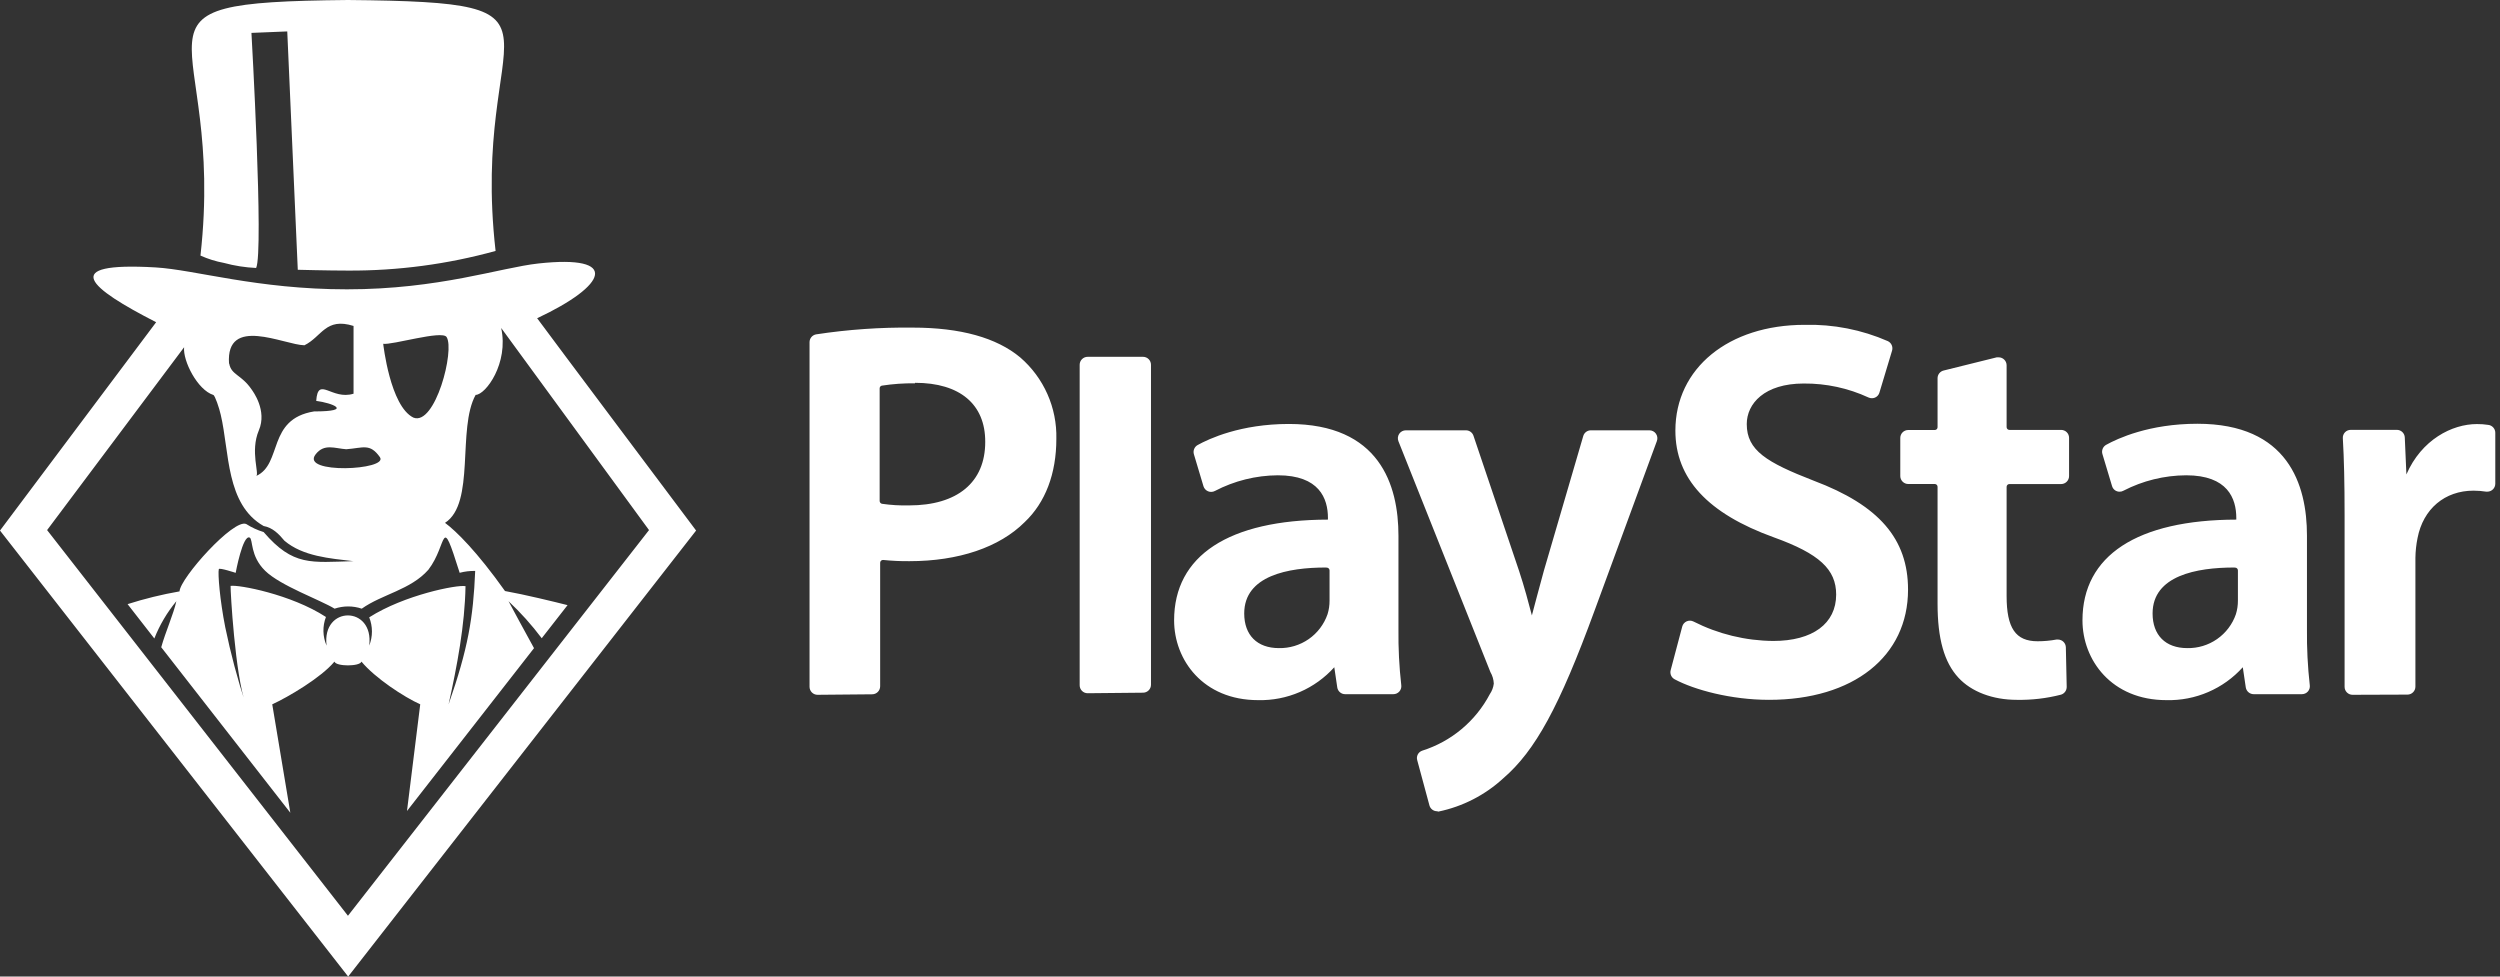 <?xml version="1.0" encoding="utf-8"?>
<svg xmlns="http://www.w3.org/2000/svg" xmlns:xlink="http://www.w3.org/1999/xlink" x="0px" y="0px" viewBox="0 0 256 100" style="enable-background:new 0 0 256 100;">
  <rect x="0" y="0" width="256" height="100" fill="#333333" stroke="none"/>
  <path d="M71.281 54.328L35.651 100L0 54.328C0 54.328 14.922 34.413 15.989 32.995C9.15 29.493 5.89 26.806 15.927 27.383C19.997 27.626 26.326 29.627 35.527 29.627C44.961 29.627 51.233 27.409 55.127 26.981C63.56 26.058 62.188 29.22 55.003 32.587C56.081 34.068 71.281 54.328 71.281 54.328ZM39.241 35.203C39.241 35.203 39.942 41.593 42.335 42.764C44.569 43.646 46.596 35.827 45.729 34.511C45.27 33.789 40.123 35.362 39.22 35.203H39.241ZM47.669 60.022C47.602 63.993 46.807 68.197 45.935 72.122C47.921 66.449 48.463 63.261 48.659 58.464C48.123 58.452 47.588 58.516 47.07 58.655C45.069 52.316 45.879 55.736 43.862 58.346C42.036 60.409 39.132 60.842 37.044 62.328C36.142 62.023 35.165 62.023 34.263 62.328C32.783 61.425 28.703 59.975 27.146 58.444C25.588 56.912 25.923 55.225 25.567 55.05C24.861 54.699 24.133 58.66 24.133 58.66C24.133 58.66 22.447 58.103 22.406 58.279C22.297 58.738 22.514 61.451 23.066 64.231C23.615 66.893 24.314 69.523 25.16 72.107C24.072 69.151 23.587 60.435 23.613 59.996C24.402 59.852 29.802 60.852 33.376 63.178C33.012 64.128 33.036 65.182 33.443 66.113C32.928 61.987 38.323 61.987 37.807 66.113C38.18 65.183 38.18 64.145 37.807 63.215C41.412 60.919 46.818 59.857 47.648 60.022H47.669ZM23.473 37.235C23.685 38.411 24.716 38.344 25.768 39.886C25.887 40.061 27.378 42.032 26.506 44.069C25.593 46.225 26.589 48.561 26.233 48.742C28.951 47.509 27.321 42.913 32.159 42.13C36.285 42.13 33.964 41.253 32.381 41.051C32.561 38.447 33.964 41.015 36.203 40.314V33.377C33.33 32.474 32.969 34.47 31.174 35.357C29.095 35.316 23.102 32.263 23.453 37.235H23.473ZM66.459 54.281L51.32 33.583C52.109 37.193 49.737 40.422 48.705 40.438C46.792 43.894 48.705 51.532 45.569 53.539C46.709 54.379 48.845 56.484 51.712 60.522C53.683 60.873 56.803 61.631 58.118 61.966L55.472 65.355C54.451 63.996 53.314 62.727 52.073 61.564C52.522 62.42 53.657 64.494 54.683 66.371L41.675 83.046L43.032 72.122C41.381 71.385 38.39 69.419 37.013 67.748C36.858 68.264 34.403 68.264 34.248 67.748C32.902 69.378 29.498 71.385 27.878 72.122L29.73 83.227L16.51 66.278C16.938 64.731 17.779 62.859 18.058 61.564C17.11 62.71 16.349 63.998 15.804 65.381L13.065 61.863C14.806 61.308 16.582 60.872 18.383 60.558C18.439 59.207 23.943 53.054 25.217 53.662C25.77 54.015 26.368 54.291 26.996 54.483C30.024 58.005 31.855 57.577 36.182 57.464C33.779 57.18 31.024 56.974 29.131 55.375C28.543 54.668 27.919 54.029 26.996 53.864C23.112 51.651 23.509 46.287 22.602 42.465C22.452 41.784 22.014 40.494 21.843 40.443C20.224 39.927 18.713 36.956 18.852 35.558L4.823 54.281L35.63 93.775L66.459 54.281ZM35.465 46.003C34.274 45.92 33.206 45.389 32.324 46.519C30.689 48.582 39.855 48.154 38.9 46.808C37.869 45.358 37.198 45.874 35.444 46.003H35.465Z" fill="white"/>
  <path d="M147.163 83.072C146.987 83.073 146.816 83.017 146.675 82.913C146.534 82.809 146.43 82.662 146.379 82.495L145.126 77.853C145.066 77.653 145.086 77.439 145.182 77.255C145.279 77.07 145.444 76.931 145.641 76.867C148.619 75.924 151.104 73.845 152.558 71.08C152.778 70.759 152.918 70.389 152.965 70.002C152.947 69.584 152.826 69.177 152.615 68.816L143.197 45.178C143.148 45.054 143.13 44.92 143.145 44.788C143.159 44.656 143.206 44.53 143.281 44.42C143.356 44.31 143.456 44.22 143.574 44.158C143.691 44.096 143.822 44.064 143.955 44.064H150.108C150.278 44.063 150.445 44.116 150.584 44.215C150.722 44.314 150.827 44.454 150.882 44.615L155.555 58.469C156.07 60.017 156.55 61.801 156.865 63.019C157.035 62.405 157.21 61.745 157.381 61.074C157.613 60.187 157.855 59.284 158.097 58.428L162.126 44.647C162.175 44.478 162.277 44.33 162.418 44.225C162.558 44.12 162.729 44.063 162.905 44.064H168.903C169.034 44.064 169.163 44.096 169.279 44.157C169.394 44.217 169.494 44.305 169.569 44.412C169.644 44.519 169.692 44.643 169.709 44.773C169.726 44.902 169.711 45.034 169.666 45.157L163.286 62.518C159.676 72.38 157.21 76.873 153.945 79.689C152.077 81.412 149.776 82.594 147.287 83.108L147.163 83.072ZM221.848 71.694C216.2 71.694 213.245 67.568 213.245 63.524C213.245 56.891 218.841 53.234 228.997 53.209V53.038C228.997 51.042 228.11 48.67 223.865 48.67C221.626 48.682 219.422 49.224 217.433 50.253C217.315 50.319 217.181 50.352 217.046 50.351C216.872 50.352 216.702 50.297 216.562 50.192C216.423 50.088 216.321 49.941 216.273 49.773L215.287 46.493C215.234 46.317 215.243 46.128 215.311 45.958C215.38 45.787 215.504 45.645 215.664 45.554C216.83 44.904 220.079 43.393 225.01 43.393C234.294 43.393 236.233 49.619 236.233 54.838V64.442C236.212 66.356 236.308 68.27 236.522 70.172C236.537 70.286 236.527 70.401 236.494 70.51C236.461 70.619 236.406 70.72 236.331 70.807C236.254 70.894 236.158 70.964 236.052 71.012C235.945 71.06 235.829 71.085 235.712 71.085H230.776C230.581 71.084 230.392 71.013 230.244 70.886C230.095 70.758 229.997 70.582 229.967 70.389L229.662 68.326C228.68 69.418 227.473 70.284 226.124 70.865C224.775 71.447 223.316 71.73 221.848 71.694ZM228.775 58.114C224.963 58.114 220.425 58.928 220.425 62.818C220.425 65.04 221.75 66.366 223.973 66.366C225.064 66.389 226.134 66.065 227.029 65.441C227.925 64.818 228.599 63.926 228.956 62.895C229.096 62.444 229.165 61.974 229.162 61.502V58.407C229.162 58.333 229.133 58.262 229.081 58.209C229.029 58.156 228.958 58.125 228.883 58.124L228.775 58.114ZM128.832 71.694C123.184 71.694 120.229 67.568 120.229 63.524C120.229 56.891 125.82 53.234 135.981 53.209V53.038C135.981 51.042 135.094 48.67 130.849 48.67C128.604 48.685 126.396 49.235 124.407 50.274C124.3 50.331 124.182 50.364 124.061 50.37C123.941 50.376 123.82 50.356 123.708 50.31C123.596 50.264 123.496 50.194 123.414 50.105C123.333 50.016 123.272 49.91 123.236 49.794L122.256 46.519C122.202 46.342 122.211 46.152 122.279 45.981C122.347 45.809 122.472 45.666 122.632 45.575C123.798 44.925 127.053 43.414 131.978 43.414C141.262 43.414 143.202 49.639 143.202 54.859V64.442C143.18 66.355 143.276 68.267 143.491 70.167C143.506 70.282 143.496 70.398 143.462 70.508C143.428 70.619 143.371 70.721 143.295 70.807C143.218 70.894 143.123 70.964 143.018 71.012C142.912 71.06 142.797 71.085 142.681 71.085H137.745C137.549 71.086 137.359 71.016 137.21 70.888C137.061 70.76 136.964 70.583 136.935 70.389L136.631 68.326C135.65 69.416 134.446 70.282 133.1 70.863C131.754 71.445 130.298 71.728 128.832 71.694ZM135.754 58.114C131.947 58.114 127.408 58.928 127.408 62.818C127.408 65.04 128.734 66.366 130.957 66.366C132.047 66.389 133.117 66.066 134.012 65.444C134.907 64.821 135.582 63.93 135.939 62.9C136.08 62.449 136.149 61.98 136.146 61.507V58.413C136.146 58.337 136.116 58.264 136.063 58.21C136.01 58.156 135.938 58.125 135.862 58.124L135.754 58.114ZM206.519 71.663C204.049 71.663 201.877 70.838 200.546 69.399C199.087 67.826 198.406 65.412 198.406 61.806V49.846C198.406 49.808 198.399 49.771 198.384 49.737C198.37 49.703 198.349 49.671 198.323 49.645C198.296 49.619 198.265 49.598 198.231 49.584C198.196 49.569 198.159 49.562 198.122 49.562H195.404C195.188 49.562 194.981 49.476 194.828 49.323C194.675 49.17 194.589 48.963 194.589 48.747V44.843C194.589 44.736 194.61 44.63 194.651 44.531C194.692 44.433 194.752 44.343 194.828 44.268C194.904 44.193 194.994 44.133 195.093 44.093C195.191 44.053 195.297 44.032 195.404 44.033H198.122C198.159 44.033 198.196 44.025 198.231 44.011C198.265 43.997 198.296 43.976 198.323 43.95C198.349 43.923 198.37 43.892 198.384 43.858C198.399 43.823 198.406 43.786 198.406 43.749V38.73C198.406 38.548 198.467 38.37 198.58 38.227C198.694 38.084 198.852 37.983 199.03 37.941L204.471 36.59C204.537 36.585 204.602 36.585 204.667 36.59C204.883 36.591 205.089 36.678 205.24 36.831C205.392 36.983 205.477 37.19 205.477 37.405V43.739C205.477 43.776 205.485 43.813 205.499 43.847C205.513 43.882 205.534 43.913 205.56 43.939C205.587 43.966 205.618 43.986 205.652 44.001C205.687 44.015 205.724 44.022 205.761 44.022H211.058C211.165 44.022 211.271 44.042 211.369 44.083C211.468 44.123 211.558 44.182 211.634 44.258C211.71 44.333 211.77 44.422 211.811 44.521C211.852 44.62 211.873 44.725 211.873 44.832V48.752C211.873 48.968 211.787 49.175 211.634 49.328C211.481 49.481 211.274 49.567 211.058 49.567H205.761C205.686 49.567 205.614 49.597 205.56 49.65C205.507 49.703 205.477 49.776 205.477 49.851V61.023C205.477 64.318 206.395 65.665 208.649 65.665C209.298 65.666 209.945 65.607 210.583 65.489C210.635 65.484 210.687 65.484 210.738 65.489C210.949 65.492 211.151 65.576 211.301 65.724C211.451 65.872 211.537 66.073 211.543 66.284L211.63 70.332C211.633 70.51 211.578 70.684 211.474 70.828C211.37 70.972 211.222 71.079 211.053 71.132C209.573 71.513 208.047 71.692 206.519 71.663ZM181.143 71.663C177.243 71.663 173.488 70.632 171.492 69.564C171.327 69.479 171.195 69.341 171.119 69.171C171.043 69.001 171.027 68.81 171.075 68.63L172.261 64.159C172.292 64.042 172.348 63.933 172.426 63.841C172.505 63.749 172.602 63.675 172.713 63.626C172.823 63.576 172.943 63.552 173.064 63.555C173.185 63.558 173.303 63.588 173.411 63.643C175.944 64.929 178.74 65.61 181.581 65.634C185.614 65.634 188.023 63.859 188.023 60.883C188.023 58.304 186.295 56.7 181.653 55.029C174.86 52.579 171.559 49 171.559 44.095C171.559 37.709 177.001 33.263 184.794 33.263C187.724 33.19 190.635 33.76 193.32 34.934C193.495 35.019 193.634 35.163 193.712 35.341C193.79 35.518 193.803 35.718 193.748 35.904L192.454 40.2C192.405 40.368 192.304 40.515 192.164 40.619C192.024 40.724 191.854 40.779 191.68 40.778C191.559 40.779 191.439 40.752 191.329 40.701C189.254 39.742 186.993 39.255 184.707 39.272C180.673 39.272 178.868 41.335 178.868 43.424C178.868 46.122 180.89 47.344 185.733 49.227C192.407 51.739 195.383 55.179 195.383 60.378C195.383 67.212 189.803 71.663 181.143 71.663ZM240.901 71.147C240.685 71.147 240.478 71.061 240.325 70.909C240.172 70.756 240.086 70.549 240.086 70.332V52.837C240.086 49.366 240.029 46.983 239.906 44.879C239.898 44.767 239.913 44.656 239.951 44.551C239.988 44.446 240.047 44.35 240.124 44.269C240.2 44.188 240.293 44.124 240.396 44.08C240.498 44.037 240.609 44.016 240.721 44.017H245.435C245.645 44.016 245.848 44.096 246 44.242C246.152 44.387 246.242 44.586 246.25 44.796L246.415 48.582C247.962 45.023 251.088 43.424 253.636 43.424C254.021 43.421 254.405 43.448 254.786 43.507C254.988 43.527 255.176 43.623 255.311 43.775C255.447 43.926 255.521 44.123 255.518 44.327V49.531C255.518 49.746 255.433 49.953 255.282 50.105C255.13 50.258 254.924 50.344 254.709 50.346H254.585C254.157 50.278 253.724 50.244 253.29 50.243C250.35 50.243 248.132 52.105 247.555 55.101C247.42 55.767 247.348 56.444 247.338 57.123V70.312C247.338 70.419 247.317 70.525 247.276 70.624C247.235 70.722 247.175 70.812 247.099 70.888C247.024 70.964 246.934 71.024 246.835 71.065C246.736 71.106 246.63 71.127 246.523 71.127L240.901 71.147ZM83.717 71.147C83.499 71.147 83.29 71.061 83.137 70.907C82.983 70.753 82.897 70.545 82.897 70.327V35.043C82.896 34.85 82.964 34.664 83.087 34.517C83.211 34.37 83.383 34.271 83.572 34.238C86.844 33.74 90.151 33.509 93.46 33.547C98.344 33.547 102.053 34.578 104.477 36.605C105.669 37.635 106.618 38.916 107.257 40.357C107.895 41.797 108.207 43.36 108.17 44.935C108.17 48.505 107.051 51.455 104.926 53.466C102.347 56.045 98.159 57.464 93.13 57.464C92.232 57.473 91.335 57.432 90.442 57.34C90.403 57.336 90.363 57.341 90.325 57.354C90.287 57.366 90.253 57.386 90.223 57.413C90.194 57.44 90.17 57.472 90.153 57.508C90.137 57.545 90.128 57.584 90.128 57.623V70.276C90.128 70.492 90.042 70.7 89.889 70.854C89.737 71.007 89.529 71.094 89.313 71.096L83.717 71.147ZM93.687 39.251C92.556 39.237 91.426 39.316 90.308 39.489C90.242 39.5 90.182 39.535 90.139 39.587C90.096 39.639 90.074 39.705 90.076 39.772V51.3C90.077 51.369 90.102 51.435 90.146 51.487C90.19 51.54 90.251 51.576 90.319 51.589C91.234 51.721 92.159 51.776 93.083 51.754C98.045 51.754 100.887 49.386 100.887 45.26C100.908 41.392 98.282 39.2 93.707 39.2L93.687 39.251ZM111.373 70.987C111.157 70.987 110.949 70.902 110.797 70.749C110.644 70.596 110.558 70.389 110.558 70.172V37.353C110.558 37.137 110.644 36.93 110.797 36.777C110.949 36.624 111.157 36.538 111.373 36.538H117.046C117.263 36.538 117.47 36.624 117.623 36.777C117.775 36.93 117.861 37.137 117.861 37.353V70.116C117.861 70.332 117.775 70.539 117.623 70.692C117.47 70.845 117.263 70.931 117.046 70.931L111.373 70.987Z" fill="white"/>
  <path d="M35.63 0C10.548 0.248 23.174 2.63 20.528 26.171C21.298 26.518 22.107 26.771 22.937 26.924C24.012 27.216 25.115 27.389 26.228 27.44C27.022 25.774 25.748 3.368 25.748 3.368L29.415 3.218L30.493 27.625C30.493 27.625 33.588 27.708 35.651 27.708C40.752 27.732 45.831 27.056 50.748 25.696C48.071 2.177 60.713 0.248 35.63 0Z" fill="white"/>
</svg>